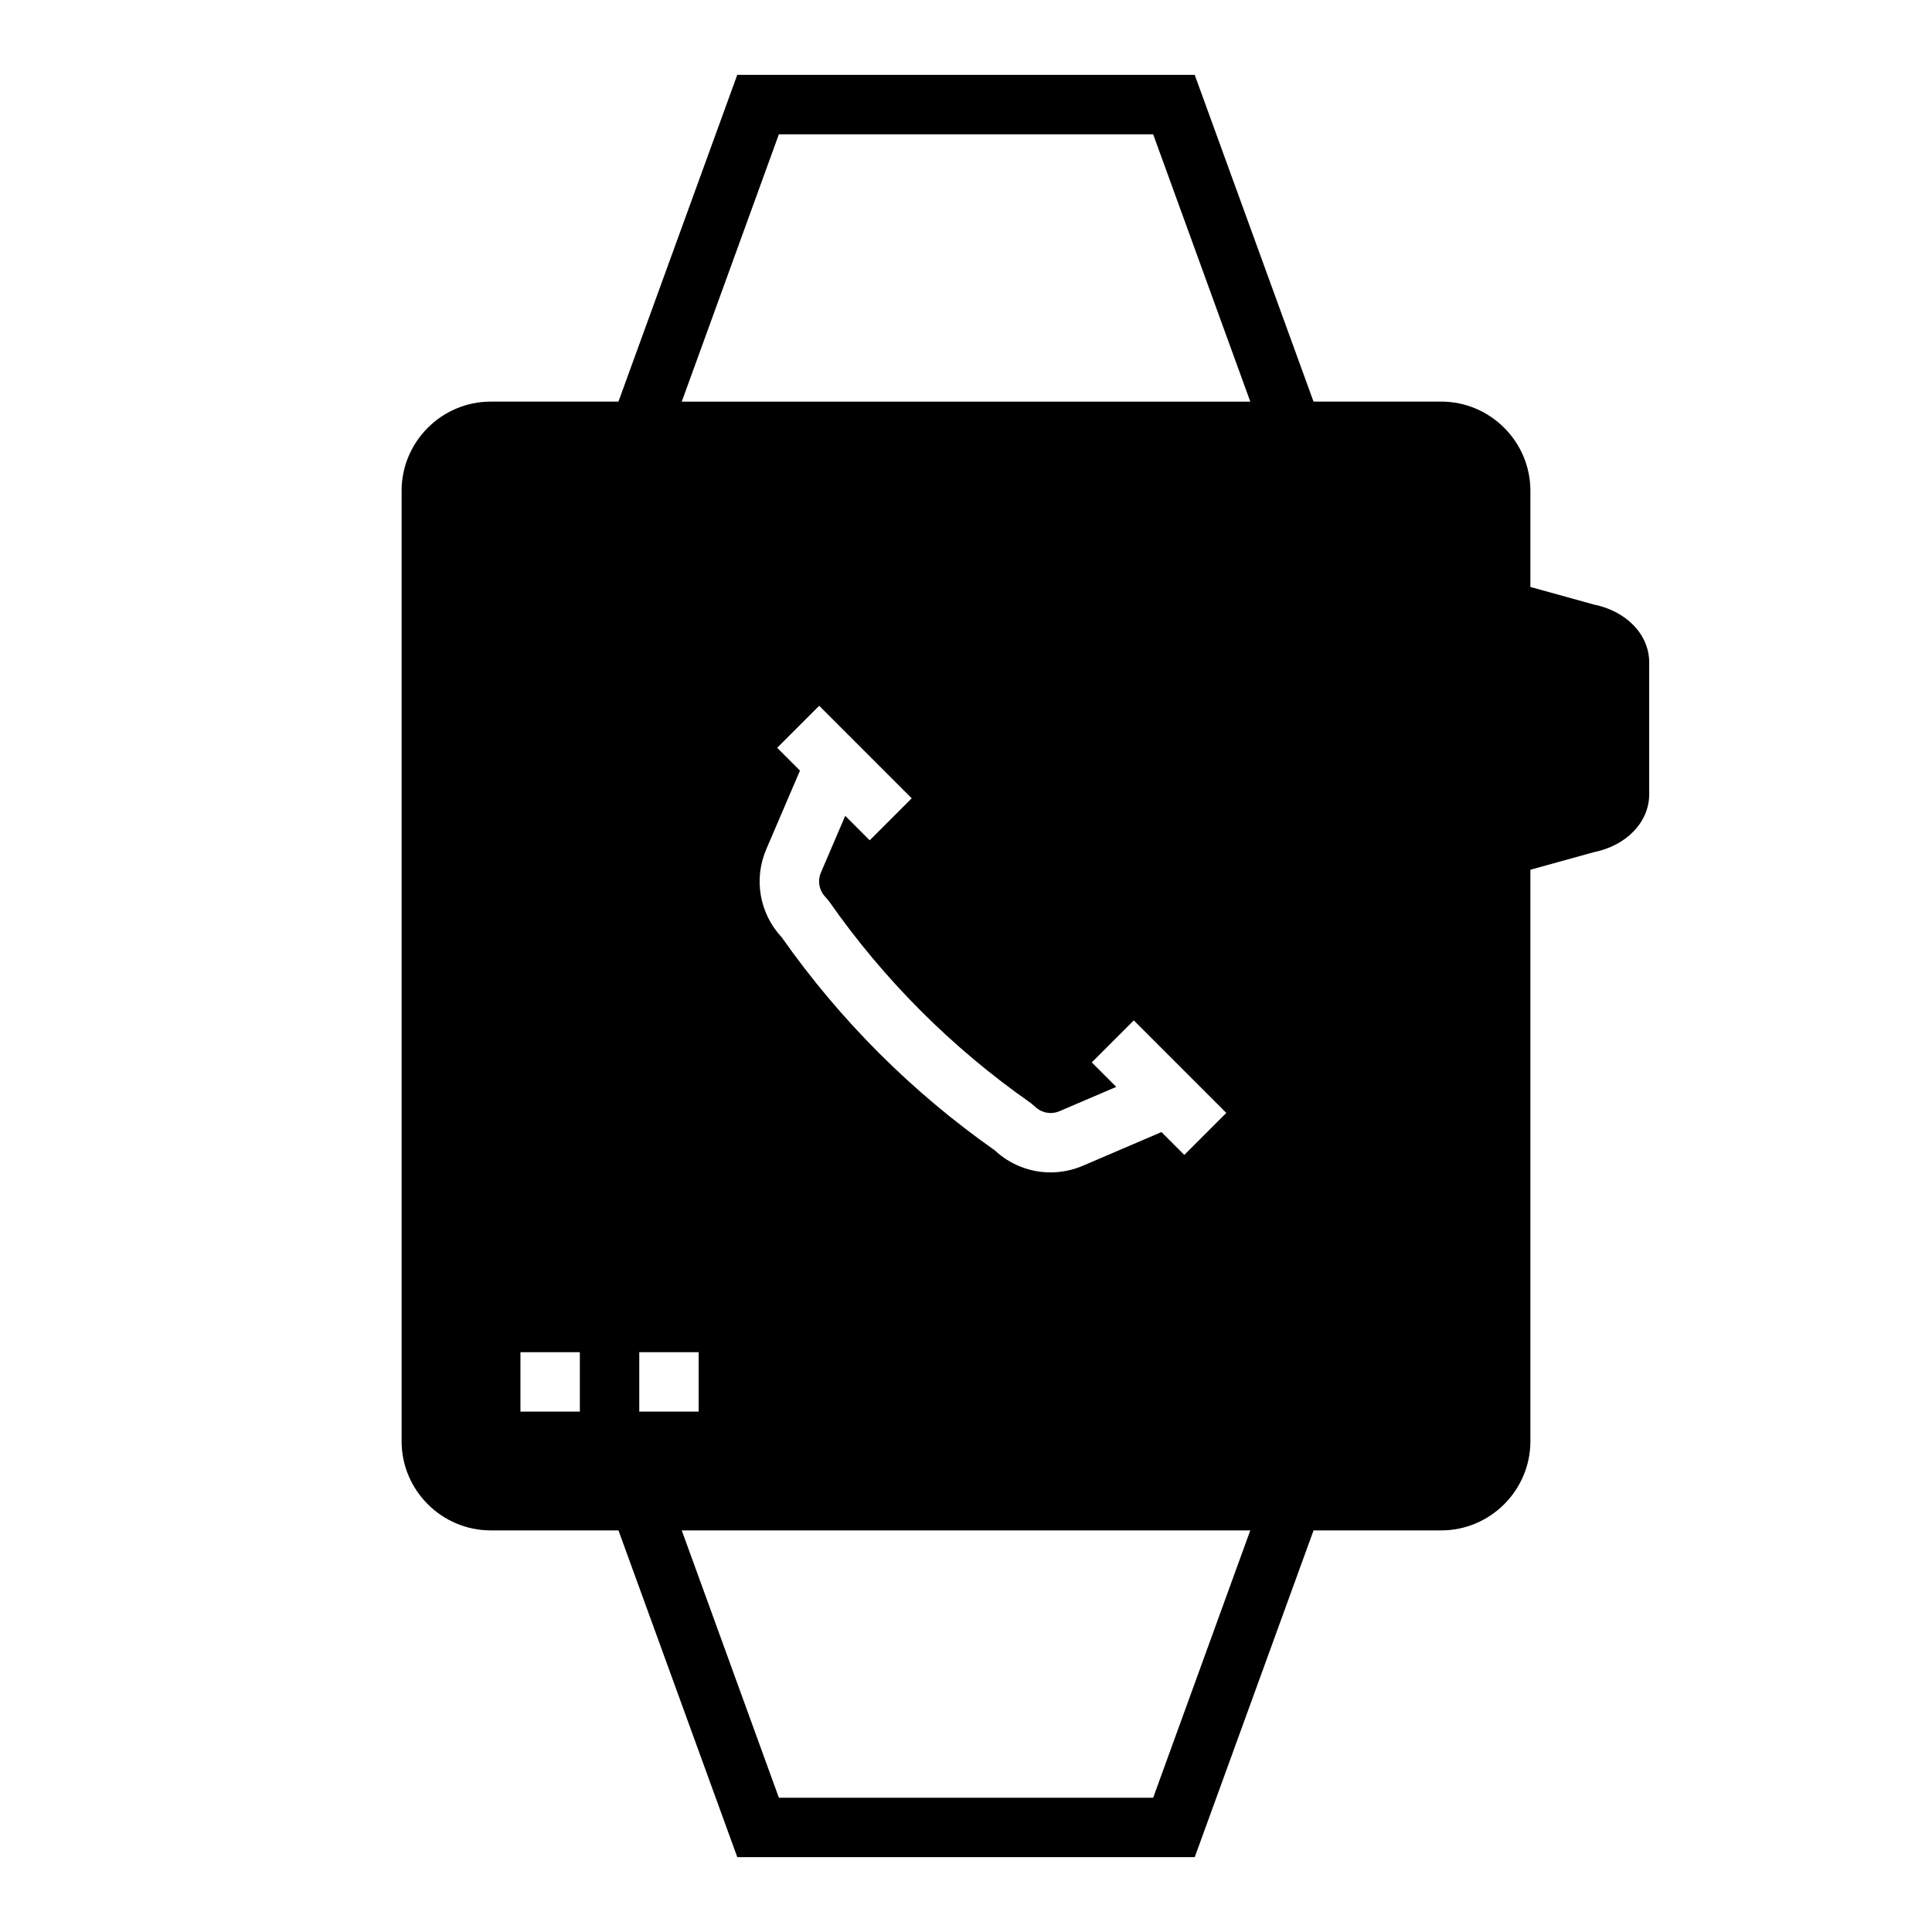 <?xml version="1.0" encoding="UTF-8"?>
<!-- Uploaded to: ICON Repo, www.iconrepo.com, Generator: ICON Repo Mixer Tools -->
<svg fill="#000000" width="800px" height="800px" version="1.1" viewBox="144 144 512 512" xmlns="http://www.w3.org/2000/svg">
 <path d="m274.05 549.57h33.852l31.488 86.594h121.23l31.488-86.594h33.844c12.988 0 23.617-10.629 23.617-23.617v-151.46l16.766-4.644c8.66-1.73 14.719-7.949 14.719-15.352v-34.953c0-7.398-6.062-13.617-14.719-15.352l-16.766-4.641v-25.504c0-12.988-10.629-23.617-23.617-23.617h-33.852l-31.488-86.594h-121.23l-31.488 86.594h-33.848c-12.988 0-23.617 10.629-23.617 23.617v251.91c0 12.988 10.629 23.613 23.617 23.613zm175.55 70.848h-99.188l-25.742-70.848h150.67zm-99.637-278.25 11.133-11.133 24.52 24.52-11.133 11.133-6.488-6.488-6.43 15.012c-0.977 2.266-0.473 4.856 1.273 6.606l0.883 1.055c14.594 20.867 32.566 38.84 53.434 53.434l1.055 0.883c1.738 1.746 4.344 2.25 6.598 1.273l15.012-6.43-6.488-6.488 11.133-11.133 24.52 24.52-11.133 11.133-6.047-6.055-20.797 8.91c-2.785 1.195-5.715 1.777-8.605 1.777-5.391 0-10.684-2.023-14.793-5.856-21.996-15.469-40.98-34.449-56.441-56.441-5.894-6.312-7.512-15.414-4.078-23.395l8.91-20.789zm0.449-162.58h99.188l25.742 70.848h-150.67zm-37 322.75h15.742v15.742h-15.742zm-31.488 0h15.742v15.742h-15.742z"/>
</svg>